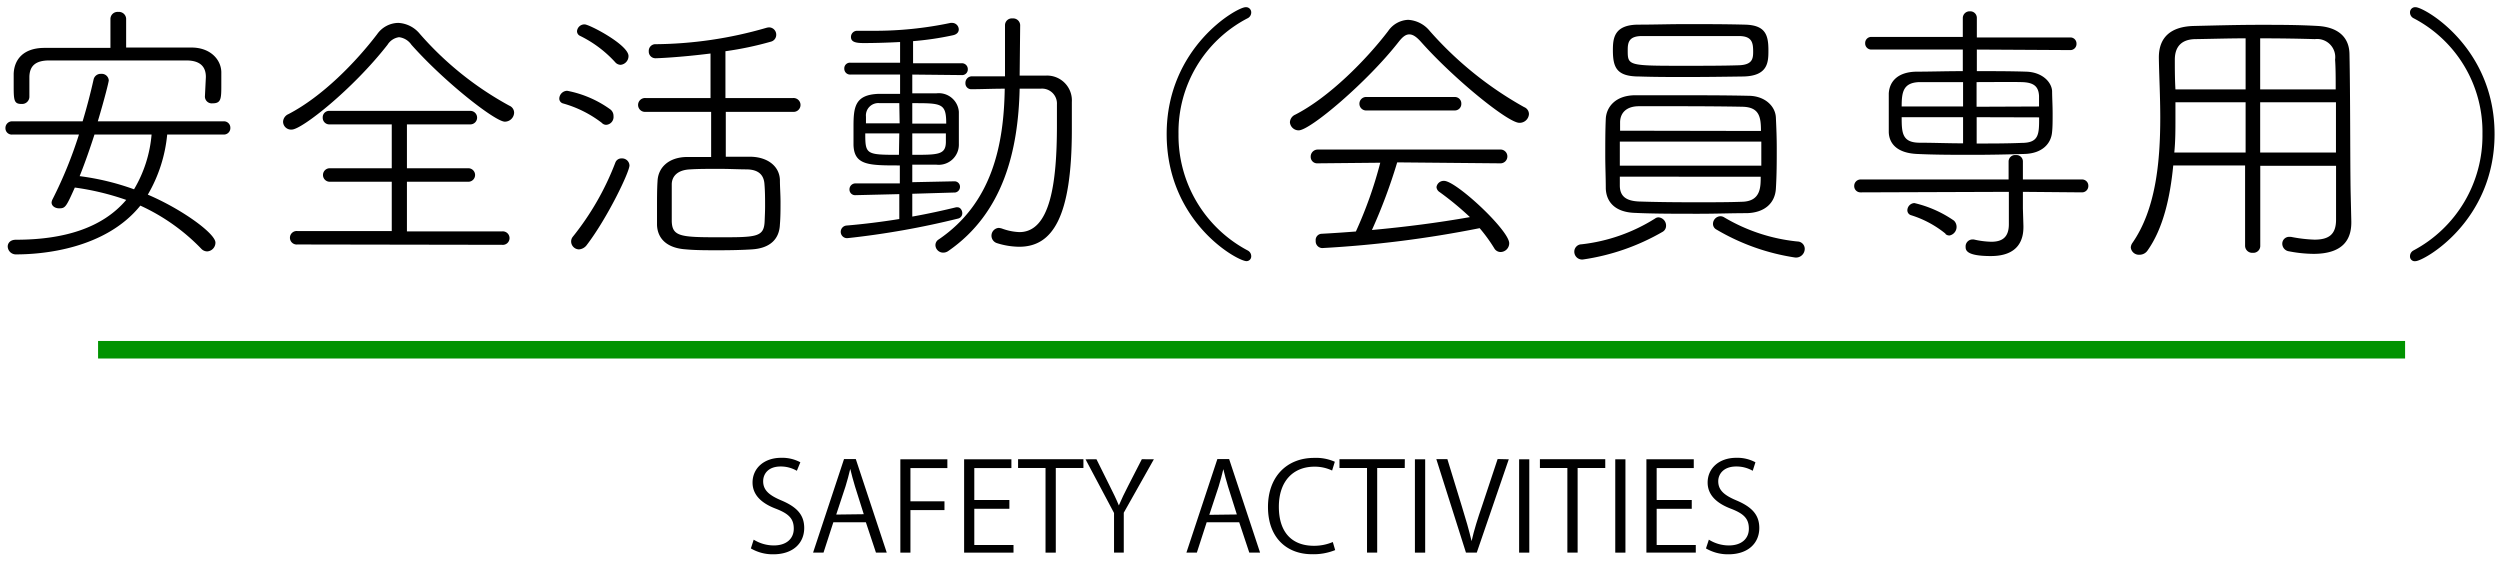 <svg id="レイヤー_1" data-name="レイヤー 1" xmlns="http://www.w3.org/2000/svg" width="285" height="64" viewBox="0 0 285 64"><defs><style>.cls-1{fill:#009300;}</style></defs><path d="M19.06,15.34a16.68,16.68,0,0,1-2.21,6.85c3.84,1.63,7.71,4.42,7.71,5.47a1,1,0,0,1-.93,1,.93.93,0,0,1-.7-.32A22.84,22.84,0,0,0,16,23.44C12,28.4,4.82,29,1.88,29a.93.93,0,0,1-1-.9c0-.38.29-.77.93-.77,5.54,0,9.89-1.37,12.58-4.54a30.13,30.13,0,0,0-5.86-1.41c-1,2.24-1.09,2.37-1.79,2.37-.45,0-.86-.26-.86-.67A1,1,0,0,1,6,22.7,48.51,48.51,0,0,0,9,15.34l-7.61,0a.72.72,0,0,1-.77-.74.76.76,0,0,1,.8-.77h8c.48-1.6.9-3.2,1.25-4.77a.82.82,0,0,1,.86-.64.8.8,0,0,1,.87.74c0,.16-.45,2-1.25,4.67H25.49a.73.73,0,0,1,.77.74.74.74,0,0,1-.77.77Zm4.41-6.56c0-1.08-.54-1.89-2.24-1.89-2.36,0-5.18,0-7.93,0s-5.44,0-7.68,0c-1.6,0-2.24.65-2.27,1.86v2.3a.83.83,0,0,1-.9.8c-.83,0-.89-.38-.89-2,0-.45,0-.93,0-1.44C1.62,6.8,2.64,5.49,5,5.46c2.72,0,5.16,0,7.59,0V2.13a.81.81,0,0,1,.89-.77.82.82,0,0,1,.9.77V5.42c2.4,0,4.77,0,7.46,0,2.11,0,3.35,1.34,3.39,2.78,0,.38,0,.89,0,1.41,0,1.63,0,2.17-1,2.17a.78.78,0,0,1-.87-.77Zm-12.7,6.56c-.51,1.57-1.06,3.17-1.69,4.74a29.07,29.07,0,0,1,6.2,1.5,14.59,14.59,0,0,0,2-6.24Z"/><path d="M57.55,13.87c-1.08,0-6.84-4.48-10.65-8.77a2,2,0,0,0-1.41-.86,1.84,1.84,0,0,0-1.31.86c-4,5.12-9.79,9.67-10.91,9.67a.91.91,0,0,1-1-.9,1,1,0,0,1,.61-.86C36.76,11,40.56,7.09,43,3.89A3,3,0,0,1,45.4,2.61a3.39,3.39,0,0,1,2.46,1.25,37,37,0,0,0,10.21,8.19.87.87,0,0,1,.54.8A1.06,1.06,0,0,1,57.55,13.87Zm-23.64,14a.77.77,0,1,1,0-1.53l10.75,0V20.72l-7.07,0a.77.77,0,1,1,0-1.54l7.07,0v-5l-7.07,0a.75.75,0,0,1-.8-.77.73.73,0,0,1,.77-.77H53.62a.77.77,0,1,1,0,1.54l-7.23,0v5l7,0a.77.77,0,1,1,0,1.54l-7,0v5.66l10.84,0a.77.77,0,1,1,0,1.53Z"/><path d="M68.6,14a13,13,0,0,0-4.42-2.21.57.57,0,0,1-.42-.58.92.92,0,0,1,.9-.86,12.36,12.36,0,0,1,4.9,2.11.93.93,0,0,1,.38.77.9.9,0,0,1-.83,1A.68.68,0,0,1,68.6,14ZM66,28.43a.91.91,0,0,1-.89-.9.85.85,0,0,1,.19-.54,31.3,31.3,0,0,0,4.86-8.48.73.73,0,0,1,.71-.45.84.84,0,0,1,.89.8c0,.74-2.49,5.95-4.86,9.06A1.21,1.21,0,0,1,66,28.43ZM70.13,7.09a13.34,13.34,0,0,0-4-3,.58.58,0,0,1-.35-.54.85.85,0,0,1,.87-.77c.54,0,5,2.33,5,3.61a1,1,0,0,1-.9,1A.84.84,0,0,1,70.13,7.09Zm12.61,5.66v5.12c1,0,2.05,0,2.94,0,1.86.07,3.17,1.09,3.23,2.63,0,.8.07,1.66.07,2.52s0,1.73-.07,2.56c-.06,1.64-1.08,2.72-3.2,2.85-1.08.07-2.43.1-3.77.1s-2.66,0-3.71-.1c-2.18-.13-3.27-1.21-3.33-2.78,0-.64,0-1.31,0-2,0-1.05,0-2.11.06-3,.07-1.6,1.31-2.68,3.2-2.75.9,0,1.89,0,2.91,0V12.75H73.62a.79.79,0,1,1,0-1.57H81V6.1c-3.49.44-6,.54-6.24.54a.76.76,0,0,1-.8-.8.76.76,0,0,1,.68-.8,46.52,46.52,0,0,0,12.7-1.86,1.43,1.43,0,0,1,.35-.06.83.83,0,0,1,.8.86.8.8,0,0,1-.61.77,37.69,37.69,0,0,1-5.18,1.09v5.34h7.68a.79.79,0,1,1,0,1.57Zm4.48,10.78c0-.83,0-1.69-.07-2.52-.06-1-.6-1.67-2-1.7-.86,0-2-.06-3.2-.06s-2.34,0-3.26.06c-1.47.06-2.08.8-2.11,1.66,0,.58,0,1.19,0,1.8,0,.83,0,1.69,0,2.46.06,1.73,1,1.82,5.34,1.82s5.18,0,5.25-1.85C87.19,24.69,87.22,24.11,87.22,23.53Z"/><path d="M104,22.09l0,2.6c1.82-.32,3.55-.71,5-1.06.06,0,.09,0,.16,0,.32,0,.54.35.54.67a.61.61,0,0,1-.45.61,94.7,94.7,0,0,1-12.64,2.24.72.72,0,0,1-.09-1.44c1.92-.16,4-.42,6-.74V22.13l-5,.12h0a.64.64,0,0,1-.68-.64.68.68,0,0,1,.74-.7l5,0,0-2.05c-3.52,0-5.21,0-5.28-2.34,0-.57,0-1.34,0-2.08,0-2.24.16-3.64,2.85-3.74.86,0,1.66,0,2.46,0V8.5l-5.66,0a.66.66,0,0,1-.7-.67.64.64,0,0,1,.7-.68l5.66,0c0-.89,0-1.69,0-2.36-1.69.09-3.2.12-4.13.12s-1.47-.12-1.47-.7a.7.7,0,0,1,.74-.7h0c.54,0,1.12,0,1.73,0a41.85,41.85,0,0,0,8.89-.9c.07,0,.13,0,.2,0a.76.76,0,0,1,.73.74c0,.29-.19.57-.67.67a34.2,34.2,0,0,1-4.54.67V7.21l5.53,0a.67.67,0,0,1,.71.68.65.65,0,0,1-.71.67L104,8.5v2.14c.92,0,1.82,0,2.75,0a2.29,2.29,0,0,1,2.56,2.11c0,.45,0,1,0,1.47,0,.74,0,1.51,0,2.18a2.3,2.3,0,0,1-2.59,2.37c-.9,0-1.83,0-2.72,0v2l4.8-.1h0a.62.62,0,0,1,.64.64.65.65,0,0,1-.71.64Zm-1.48-10.33c-.86,0-1.66,0-2.24,0a1.41,1.41,0,0,0-1.56,1.54c0,.22,0,.48,0,.76h3.84Zm0,3.45H98.64c0,2.4.1,2.44,3.84,2.44Zm5.35-1.12c0-2.33-.51-2.33-3.87-2.33v2.33ZM104,15.21v2.44c2.94,0,3.8,0,3.83-1.44,0-.32,0-.64,0-1Zm15.19-6.59a2.83,2.83,0,0,1,3,3c0,1,0,2.11,0,3.16,0,10-2.21,13.35-6,13.35a8.64,8.64,0,0,1-2.56-.42.89.89,0,0,1,.23-1.73,2,2,0,0,1,.35.07,6.48,6.48,0,0,0,2,.41c3.51,0,4.28-5.56,4.28-12.16,0-.83,0-1.63,0-2.4a1.7,1.7,0,0,0-1.86-1.79c-.67,0-1.47,0-2.39,0-.16,7-1.83,14.14-8.13,18.5a1,1,0,0,1-.61.19.88.88,0,0,1-.86-.84.76.76,0,0,1,.38-.67c6.11-4.16,7.42-10.81,7.52-17.18-1.35,0-2.69.06-3.78.06a.66.66,0,0,1-.7-.7.74.74,0,0,1,.73-.77c1.19,0,2.47,0,3.78,0V2.86a.78.78,0,0,1,.86-.76.8.8,0,0,1,.87.76l-.06,5.76Z"/><path d="M133,15.28c0-9.89,8-14.46,9-14.46a.59.59,0,0,1,.64.6.74.74,0,0,1-.45.68,14.6,14.6,0,0,0-7.84,13.18,14.83,14.83,0,0,0,7.9,13.28.73.73,0,0,1,.39.64.54.54,0,0,1-.54.57C141.07,29.77,133,25.33,133,15.28Z"/><path d="M173.2,14c-1.28,0-7.45-5-11.2-9.22-.51-.57-.92-.86-1.34-.86s-.77.29-1.22.86c-3.58,4.58-10.08,10.08-11.39,10.08a1,1,0,0,1-1-.92,1,1,0,0,1,.61-.87c3.9-2,8.1-6.27,10.59-9.53a2.91,2.91,0,0,1,2.27-1.28A3.43,3.43,0,0,1,163,3.54a40.74,40.74,0,0,0,10.75,8.67.86.86,0,0,1,.55.8A1.06,1.06,0,0,1,173.2,14Zm-13.92,4.51a61.79,61.79,0,0,1-2.88,7.71c3.81-.35,7.56-.83,11.17-1.47a34.07,34.07,0,0,0-3.45-2.85.75.75,0,0,1-.36-.57.83.83,0,0,1,.87-.71c1.37,0,7.42,5.64,7.42,7.11a1,1,0,0,1-1,1,.83.83,0,0,1-.7-.42,18.07,18.07,0,0,0-1.67-2.3,126.92,126.92,0,0,1-17.95,2.27.77.77,0,0,1-.74-.83.71.71,0,0,1,.68-.8c1.31-.07,2.62-.16,3.9-.26a47.39,47.39,0,0,0,2.78-7.84l-7.16.07a.73.73,0,0,1-.77-.74.8.8,0,0,1,.8-.83H171a.78.78,0,0,1,.84.77.79.79,0,0,1-.84.8Zm-3.45-5.92a.77.77,0,1,1,0-1.53h10a.73.73,0,0,1,.76.76.74.74,0,0,1-.8.77Z"/><path d="M180.47,29.58a.89.89,0,0,1-1-.89.84.84,0,0,1,.83-.84,19.86,19.86,0,0,0,8.38-2.94.64.64,0,0,1,.42-.13.94.94,0,0,1,.83,1,.78.78,0,0,1-.38.64A25.38,25.38,0,0,1,180.47,29.58Zm18.68-5.28c-1.69,0-3.58.07-5.47.07-2.59,0-5.18,0-7.26-.1-2.27-.06-3.3-1.22-3.36-2.78,0-1.25-.06-2.5-.06-3.72,0-1.47,0-2.91.06-4.22s1.06-2.66,3.3-2.69c1.44,0,3,0,4.7,0,2.69,0,5.54,0,8.25.06,1.89,0,3.08,1.19,3.14,2.47s.1,2.33.1,3.52c0,1.5,0,3-.1,4.61S201.2,24.24,199.15,24.3ZM192.21,8.78c-1.82,0-3.61,0-5.34-.06-2.56,0-3-1-3-3,0-1.34.13-2.88,2.85-2.91,1.79,0,3.62-.06,5.44-.06,2.24,0,4.48,0,6.78.06s2.66,1.15,2.66,2.91c0,1.31,0,2.95-2.88,3C196.66,8.75,194.42,8.78,192.21,8.78Zm8.54,6.15c0-1.6-.19-2.72-2.11-2.76s-4.76-.06-7.39-.06c-1.6,0-3.17,0-4.41,0-1.41,0-2.12.74-2.15,1.79,0,.32,0,.68,0,1Zm-16.09,1.21v2.75h16.13c0-.48,0-.92,0-1.37s0-.93,0-1.38Zm0,4v1c0,1.28.77,1.76,2.15,1.83,1.69.06,4,.09,6.33.09,2,0,4,0,5.5-.06,2.08-.07,2.08-1.67,2.08-2.85ZM199.86,5.9c0-1-.1-1.79-1.63-1.79s-3.55,0-5.51,0-3.87,0-5.53,0c-1.51,0-1.63.74-1.63,1.6,0,1.79,0,1.79,6.59,1.79,2.11,0,4.32,0,6.11-.06C199.76,7.38,199.86,6.7,199.86,5.9Zm4.8,23.46a24.92,24.92,0,0,1-9-3.2.73.73,0,0,1-.38-.64.88.88,0,0,1,.87-.87.84.84,0,0,1,.41.13,20.32,20.32,0,0,0,8.35,2.75.84.84,0,0,1,.83.84A1,1,0,0,1,204.66,29.36Z"/><path d="M230.61,21.87v1.89l.06,2v.13c0,1.31-.47,3.3-3.71,3.3-2.81,0-2.88-.67-2.88-1.06a.79.79,0,0,1,.74-.83l.19,0a9.72,9.72,0,0,0,2,.26c1.21,0,2-.48,2-2V21.87l-16.89.06a.71.71,0,0,1-.74-.73.73.73,0,0,1,.74-.74l16.86,0V18.38a.74.74,0,0,1,.83-.7.73.73,0,0,1,.8.7v2.08h6.72a.71.71,0,0,1,.74.74.72.72,0,0,1-.74.73ZM225.36,5.65V8.11c1.89,0,3.81,0,5.64.06s2.88,1.19,2.94,2.21c0,.67.06,1.63.06,2.56,0,.77,0,1.54-.06,2.08-.1,1.35-1.12,2.47-3.14,2.53s-4,.1-5.88.1c-2.18,0-4.29,0-6.4-.1s-3.14-1.06-3.2-2.46c0-.64,0-1.48,0-2.28s0-1.63,0-2.17c.09-1.41,1.08-2.43,3.13-2.47,1.57,0,3.39-.06,5.31-.06V5.65l-10.4,0a.7.7,0,0,1-.73-.74.69.69,0,0,1,.73-.7l10.4,0V2.06a.77.77,0,0,1,.8-.77.75.75,0,0,1,.8.77V4.27l10.63,0a.69.69,0,0,1,.73.7.7.7,0,0,1-.73.74Zm-1.57,3.71c-1.82,0-3.55,0-5,0-1.82.07-2,1.12-2,2.78h7Zm0,4h-7c0,1.79.06,2.88,2,2.91,1.6,0,3.3.07,5,.07Zm-2,13.28a11.74,11.74,0,0,0-3.94-2.11.58.58,0,0,1-.41-.58.84.84,0,0,1,.8-.8,13.12,13.12,0,0,1,4.51,2,1,1,0,0,1-.48,1.69A.62.62,0,0,1,221.78,26.67Zm10.66-14.5c0-.47,0-.89,0-1.21-.06-1.06-.57-1.54-2-1.57s-3.33,0-5.12,0v2.81Zm-7.11,1.22v3c1.73,0,3.46,0,5.12-.07,2,0,2-1,2-2.91Z"/><path d="M268.05,25.26v.1c0,1.79-.8,3.58-4.32,3.58a15.35,15.35,0,0,1-2.78-.29.88.88,0,0,1-.77-.86A.78.78,0,0,1,261,27h.16a16.46,16.46,0,0,0,2.69.32c1.69,0,2.46-.64,2.46-2.27s0-3.78,0-6.15h-8.64l0,9.09a.79.79,0,0,1-.86.83.81.81,0,0,1-.87-.83V18.86h-8.19c-.35,3.65-1.15,7.17-2.91,9.67a1.1,1.1,0,0,1-.93.51.93.93,0,0,1-1-.83,1,1,0,0,1,.16-.48c2.69-3.84,3.2-9.25,3.2-14.34,0-2.4-.13-4.74-.16-6.78V6.54c0-2.33,1.41-3.52,4-3.58s5-.13,7.59-.13c2.11,0,4.29,0,6.53.13s3.58,1.22,3.61,3.2c.1,4.61.07,12.06.13,15.61ZM256,11.66h-8c0,.61,0,1.22,0,1.86,0,1.28,0,2.56-.13,3.87H256Zm0-7.29c-1.89,0-3.78.06-5.67.09-1.57,0-2.4.8-2.4,2.34,0,1,0,2.17.07,3.39h8Zm10.27,5.82c0-1.28,0-2.43-.07-3.39a2.07,2.07,0,0,0-2.3-2.34q-3.12-.09-6.24-.09v5.82Zm-8.61,1.47v5.73h8.64c0-1.92,0-3.9,0-5.73Z"/><path d="M274.74,29.2a.74.74,0,0,1,.38-.64A14.82,14.82,0,0,0,283,15.28,14.6,14.6,0,0,0,275.19,2.1a.74.74,0,0,1-.45-.68.59.59,0,0,1,.64-.6c1,0,9,4.57,9,14.46,0,10-8.1,14.49-9,14.49A.54.54,0,0,1,274.74,29.2Z"/><path d="M90.84,53.67A3.65,3.65,0,0,0,89,53.18c-1.49,0-2,.91-2,1.68,0,1,.65,1.59,2.08,2.19,1.72.73,2.6,1.61,2.6,3.14,0,1.69-1.23,3-3.53,3a4.91,4.91,0,0,1-2.55-.67l.32-1a4.36,4.36,0,0,0,2.3.66c1.43,0,2.27-.77,2.27-1.91s-.57-1.7-2-2.26c-1.61-.6-2.7-1.54-2.7-3,0-1.63,1.31-2.82,3.26-2.82a4.38,4.38,0,0,1,2.19.51Z"/><path d="M101.09,63H99.86l-1.15-3.46H95L93.88,63H92.69l3.53-10.67h1.34Zm-2.62-4.38-1-3.17c-.22-.73-.4-1.4-.54-2h0c-.14.64-.34,1.32-.54,2l-1.06,3.21Z"/><path d="M102.64,63V52.36H108v1h-4.21v3.79h3.88v1h-3.88V63Z"/><path d="M115.54,63h-5.63V52.36h5.39v1h-4.23V57h4v1h-4v4.13h4.47Z"/><path d="M123.51,53.35h-3.15V63h-1.17V53.35h-3.13v-1h7.45Z"/><path d="M131.54,52.36l-3.43,6.09V63H127V58.48l-3.25-6.12H125l1.49,3c.4.8.74,1.48,1.06,2.26h0c.3-.72.66-1.45,1.08-2.27l1.54-3Z"/><path d="M143.65,63h-1.23l-1.15-3.46h-3.71L136.44,63h-1.19l3.53-10.67h1.34ZM141,58.65,140,55.48c-.22-.73-.4-1.4-.54-2h0c-.14.64-.34,1.32-.54,2l-1.06,3.21Z"/><path d="M152.21,62.71a6.57,6.57,0,0,1-2.66.47c-2.75,0-5-1.77-5-5.39,0-3.44,2.14-5.59,5.26-5.59a5.29,5.29,0,0,1,2.36.44l-.31,1a4.62,4.62,0,0,0-2-.44c-2.42,0-4.07,1.63-4.07,4.57s1.51,4.45,4,4.45a5.4,5.4,0,0,0,2.15-.43Z"/><path d="M160.14,53.35H157V63h-1.16V53.35h-3.14v-1h7.45Z"/><path d="M161.3,52.36h1.17V63H161.3Z"/><path d="M172,52.36,168.35,63h-1.23l-3.38-10.66H165l1.64,5.35c.45,1.44.84,2.79,1.12,4h0c.28-1.25.72-2.64,1.19-4l1.78-5.36Z"/><path d="M173.18,52.36h1.16V63h-1.16Z"/><path d="M183,53.35h-3.15V63h-1.17V53.35h-3.13v-1H183Z"/><path d="M184.14,52.36h1.16V63h-1.16Z"/><path d="M193.32,63h-5.63V52.36h5.4v1h-4.23V57h4v1h-4v4.13h4.46Z"/><path d="M199.81,53.67a3.7,3.7,0,0,0-1.88-.49c-1.49,0-2.05.91-2.05,1.68,0,1,.65,1.59,2.08,2.19,1.72.73,2.6,1.61,2.6,3.14,0,1.69-1.23,3-3.53,3a4.94,4.94,0,0,1-2.55-.67l.33-1a4.29,4.29,0,0,0,2.29.66c1.43,0,2.27-.77,2.27-1.91s-.57-1.7-2-2.26c-1.61-.6-2.7-1.54-2.7-3,0-1.63,1.31-2.82,3.26-2.82a4.38,4.38,0,0,1,2.19.51Z"/><rect class="cls-1" x="11.18" y="38.87" width="263" height="2"/></svg>